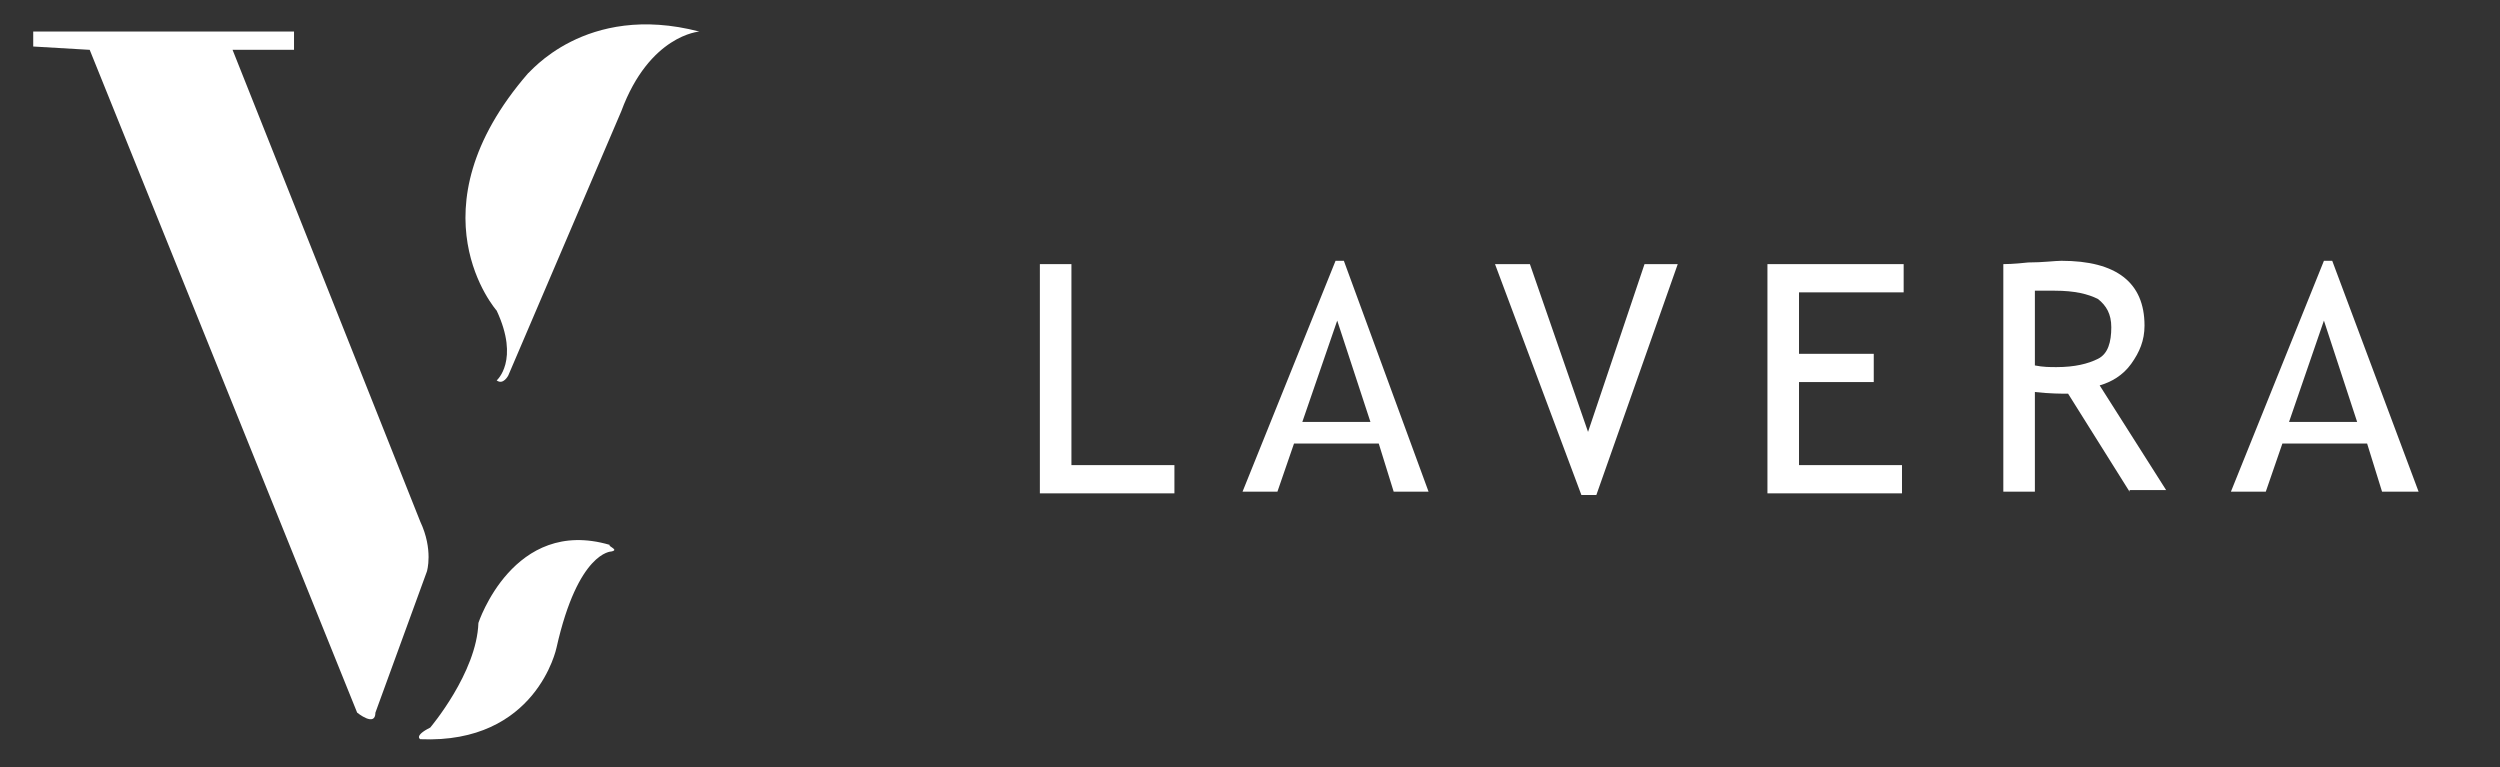 <svg xmlns="http://www.w3.org/2000/svg" xmlns:xlink="http://www.w3.org/1999/xlink" id="Layer_1" x="0px" y="0px" viewBox="0 0 150.5 46.2" style="enable-background:new 0 0 150.5 46.2;" xml:space="preserve"><rect x="0" y="0" width="150.5" height="46.2" fill="#333333" stroke="none"/><style type="text/css">	.st0{display:none;}	.st1{display:inline;fill:#161616;stroke:#FFFFFF;stroke-width:0.5;stroke-miterlimit:10;}	.st2{display:inline;fill:#161616;}	.st3{fill:#FFFFFF;}</style><g class="st0">	<path class="st1" d="M49.2,39.2L49.2,39.2L49.2,39.2C49.2,39.1,49.2,39.1,49.2,39.2L49.2,39.2l-7.4-12.9l3.6-6.3l0,0l0,0l0,0l0,0  l0,0l0,0l0,0l0,0l0,0l0,0L34.3,0.4l0,0l0,0l0,0l0,0c0,0,0,0-0.1,0l0,0h-7.5l0,0l0,0l0,0l0,0l0,0l0,0l0,0l0,0l0,0l0,0L19,13.2h-7.3  l0,0l0,0l0,0l0,0l0,0l0,0l0,0l0,0l0,0l0,0L0.3,32.7l0,0c0,0,0,0,0,0.1c0,0,0,0,0,0.1c0,0,0,0,0,0.1c0,0,0,0,0,0.1l0,0L4,39.4l0,0  l0,0l0,0l0,0l0,0l0,0h0.1l0,0l0,0l0,0H19l3.6,6.3l0,0l0,0l0,0l0,0l0,0l0,0h0.1l0,0l0,0l0,0h22.4h0.1l0,0c0,0,0.1,0,0.1-0.1l0,0  l3.7-6.5l0,0l0,0C49.2,39.3,49.2,39.3,49.2,39.2C49.2,39.3,49.2,39.3,49.2,39.2C49.2,39.3,49.3,39.3,49.2,39.2  C49.3,39.3,49.2,39.2,49.2,39.2z M45.1,45.4H23.4l3.4-5.9h21.7L45.1,45.4z M15.7,32.8l3.4-5.9l7.1,12.4l-3.4,5.9L15.7,32.8z   M48.5,39H26.8l-7.1-12.4h6.8l3.6,6.3l0,0l0,0l0,0l0,0l0,0l0,0h0.1l0,0l0,0l0,0h7.5h0.1l0,0c0,0,0.1,0,0.1-0.1l0,0l3.5-6L48.5,39z   M0.8,32.8L11.7,14l3.4,5.9L4.2,38.7L0.8,32.8z M15.6,19.6l-3.4-5.9h7h7.3l3.4,5.9H15.6z M30.6,20L30.6,20L30.6,20L30.6,20  c0-0.1,0-0.1,0-0.1l0,0l0,0l0,0l0,0l0,0l0,0l-3.7-6.5l0,0l0,0l0,0l0,0c0,0,0,0-0.1,0l0,0h-7l7-12.1l10.9,18.8l-7.1,12.4l-3.4-5.9  L30.6,20z M33.9,0.8l10.9,18.8H38L27.1,0.8H33.9z M37.6,32.5h-6.8L38,20.2h6.8L37.6,32.5z M4.7,39l10.9-18.8h14.3l-3.4,5.9h-7.3  l0,0l0,0l0,0l0,0l0,0l0,0l0,0l0,0l0,0l0,0l-3.7,6.5l0,0c0,0,0,0,0,0.1c0,0,0,0,0,0.1c0,0,0,0,0,0.1c0,0,0,0,0,0.1l0,0l3.5,6  C19,39,4.7,39,4.7,39z"></path></g><g class="st0">	<path class="st2" d="M64.1,18.1v-1.2h9v1.2h-3.8v11.2H68V18.1H64.1z"></path>	<path class="st2" d="M84,29.3v-5.6h-6.3v5.6h-1.4V16.9h1.4v5.6H84v-5.6h1.4v12.5H84V29.3z"></path>	<path class="st2" d="M89.8,29.3V16.9h7.6v1.2h-6.2v4.3h5.1v1.2h-5.1v4.5h6.2v1.2C97.4,29.3,89.8,29.3,89.8,29.3z"></path>	<path class="st2" d="M102.5,24.6v4.8h-1.4V16.9h4.6c1.3,0,2.3,0.3,3,0.9s1,1.6,1,2.9c0,1.9-0.8,3.1-2.3,3.6l2.4,5.1h-1.5l-2.3-4.8  C106,24.6,102.5,24.6,102.5,24.6z M105.7,23.4c1.7,0,2.5-0.9,2.5-2.6s-0.9-2.6-2.6-2.6h-3.2v5.2C102.4,23.4,105.7,23.4,105.7,23.4z  "></path>	<path class="st2" d="M112.3,29.3l3.4-12.5h3l3.4,12.5h-1.4l-0.9-3.2h-5.3l-0.9,3.2H112.3z M116.7,18.1l-1.9,6.8h4.7l-1.9-6.8  C117.6,18.1,116.7,18.1,116.7,18.1z"></path>	<path class="st2" d="M123.3,18.1v-1.2h9v1.2h-3.8v11.2h-1.4V18.1H123.3z"></path>	<path class="st2" d="M135.4,29.3V16.9h1.4v12.5h-1.4V29.3z"></path>	<path class="st2" d="M150.5,23.2c0,2.2-0.4,3.8-1.1,4.8c-0.7,1-2,1.5-3.9,1.5s-3.2-0.5-3.9-1.5s-1.1-2.6-1.1-4.8s0.4-3.8,1.1-4.9  c0.7-1.1,2-1.6,3.8-1.6s3.1,0.5,3.8,1.6C150.2,19.4,150.5,21,150.5,23.2z M142.1,23.2c0,1.8,0.2,3.1,0.7,3.9s1.4,1.2,2.8,1.2  s2.3-0.4,2.8-1.2c0.5-0.8,0.7-2.1,0.7-3.9s-0.2-3.2-0.7-4s-1.4-1.3-2.8-1.3c-1.3,0-2.3,0.4-2.8,1.3C142.4,20,142.1,21.4,142.1,23.2  z"></path></g><g>	<path class="st3" d="M5.4,3l16.1,39.9c0,0,1.1,0.9,1.1,0l3.1-8.5c0,0,0.4-1.3-0.4-3L14,3h3.7V1.9H2v0.9L5.4,3z"></path>	<path class="st3" d="M42.1,1.9c0,0-3,0.2-4.7,4.8l-6.8,15.9c0,0-0.3,0.6-0.7,0.3c0,0,1.4-1.2,0-4.2c0,0-5.3-6,1.9-14.3  C31.8,4.5,35.2,0.1,42.1,1.9z"></path>	<path class="st3" d="M36.8,33.2c0,0-2,0-3.3,5.8c0,0-1.2,5.8-8.2,5.5c0,0-0.4-0.2,0.6-0.7c0,0,2.8-3.3,2.9-6.3c0,0,2.1-6.4,7.9-4.7  C36.6,32.9,37.3,33.1,36.8,33.2z"></path></g><g>	<path class="st3" d="M62.6,29.6V15.9h1.9v12.1h6.2v1.7H62.6z"></path>	<path class="st3" d="M83.9,29.6L83,26.7h-5.1l-1,2.9h-2.1l5.6-13.9h0.5L86,29.6H83.9z M80.5,19.3l-2.1,6.1h4.1L80.5,19.3z"></path>	<path class="st3" d="M96.1,29.8h-0.9L90,15.9h2.1L95.6,26L99,15.9h2L96.1,29.8z"></path>	<path class="st3" d="M108.3,17.5v3.8h4.5V23h-4.5v5h6.2v1.7h-8.1V15.9h8.2v1.7H108.3z"></path>	<path class="st3" d="M128.2,29.6l-3.7-5.9c-0.4,0-1.1,0-2-0.1v6h-1.9V15.9c0.1,0,0.6,0,1.5-0.1c0.9,0,1.6-0.1,2-0.1  c3.3,0,5,1.3,5,3.9c0,0.9-0.3,1.6-0.8,2.3s-1.2,1.1-1.9,1.3l4,6.3H128.2z M122.5,17.5V22c0.5,0.1,0.9,0.1,1.3,0.1  c1.1,0,1.9-0.2,2.5-0.5s0.8-1,0.8-1.9c0-0.8-0.3-1.3-0.8-1.7c-0.6-0.3-1.4-0.5-2.6-0.5C123.4,17.5,123.1,17.5,122.5,17.5z"></path>	<path class="st3" d="M143.4,29.6l-0.9-2.9h-5.1l-1,2.9h-2.1l5.6-13.9h0.5l5.2,13.9H143.4z M139.9,19.3l-2.1,6.1h4.1L139.9,19.3z"></path></g></svg>